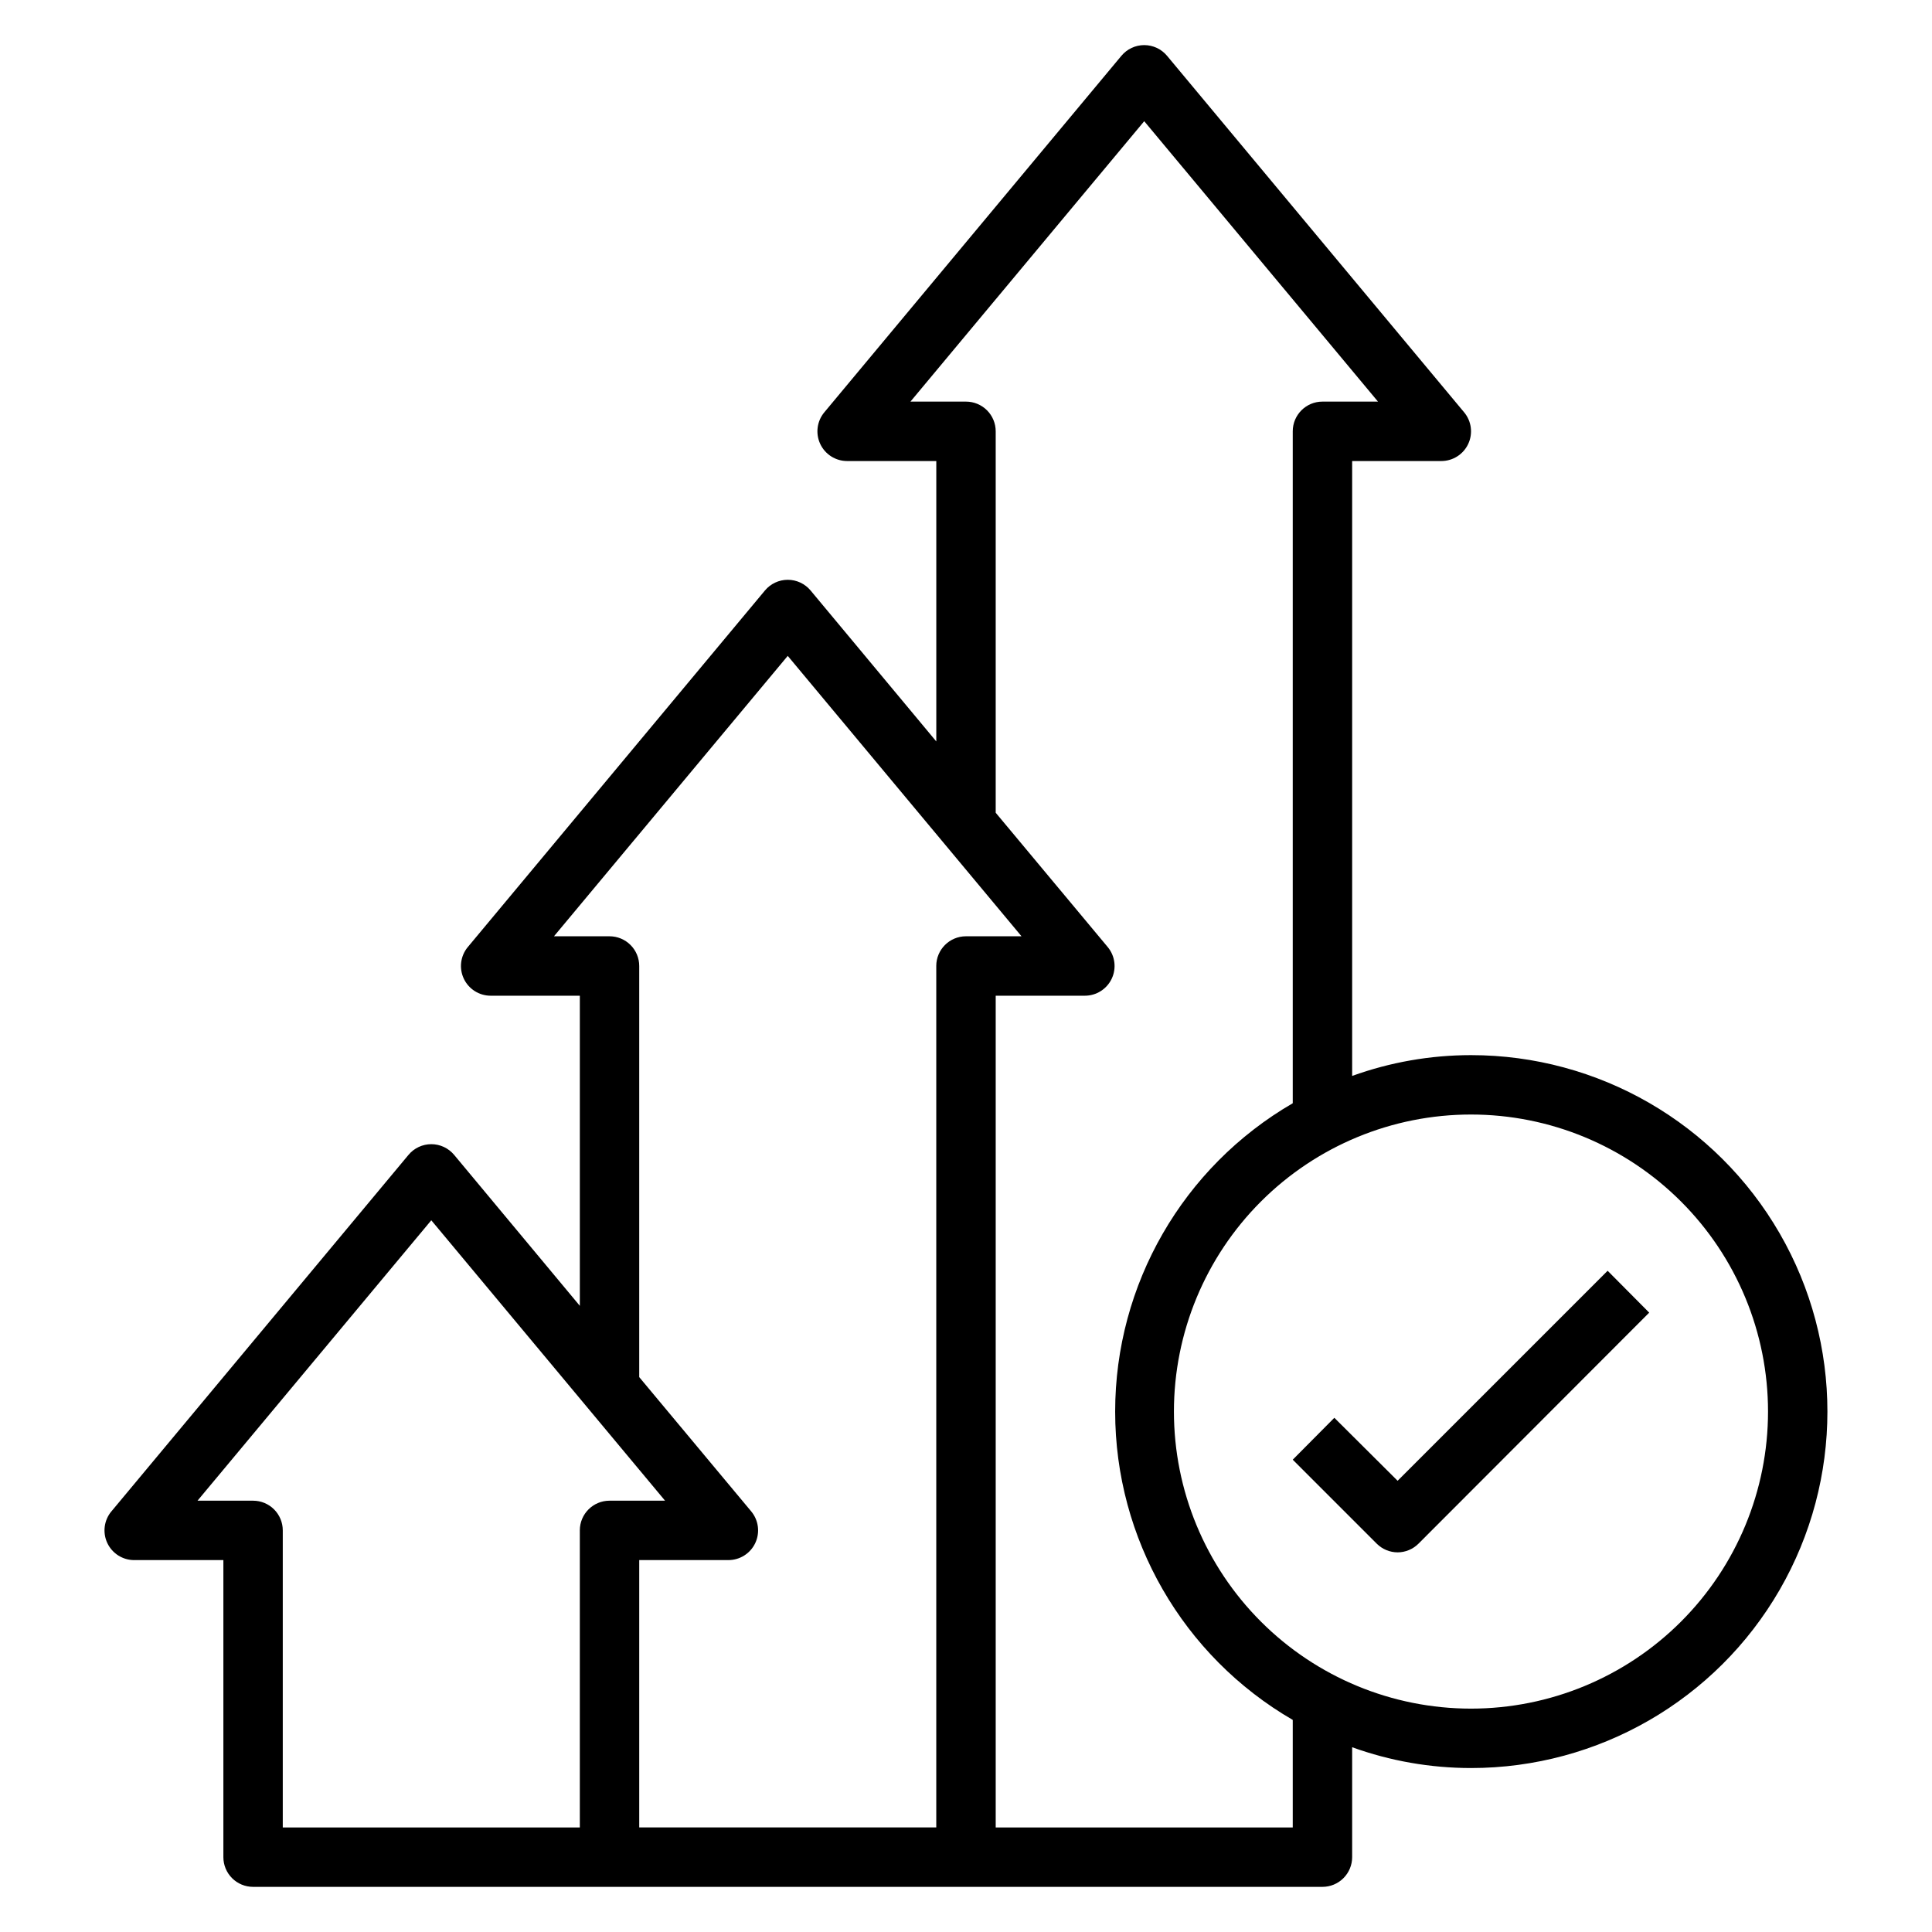 <?xml version="1.0" encoding="UTF-8"?>
<!-- Uploaded to: ICON Repo, www.iconrepo.com, Generator: ICON Repo Mixer Tools -->
<svg fill="#000000" width="800px" height="800px" version="1.1" viewBox="144 144 512 512" xmlns="http://www.w3.org/2000/svg">
 <g>
  <path d="m525.95 266.18c3.059 0.004 5.84-1.762 7.141-4.527 1.297-2.766 0.879-6.035-1.078-8.383l-78.719-94.465c-1.496-1.805-3.719-2.852-6.062-2.852s-4.566 1.047-6.062 2.852l-78.719 94.465c-1.957 2.348-2.375 5.617-1.078 8.383 1.301 2.766 4.082 4.531 7.141 4.527h23.617v74.312l-33.297-39.988-0.004-0.004c-1.496-1.805-3.719-2.848-6.062-2.848s-4.566 1.043-6.062 2.848l-78.719 94.465c-1.957 2.348-2.375 5.617-1.078 8.383 1.301 2.766 4.082 4.531 7.141 4.527h23.617v82.184l-33.297-39.988h-0.004c-1.496-1.809-3.719-2.852-6.062-2.852s-4.566 1.043-6.059 2.852l-78.719 94.465-0.004-0.004c-1.957 2.352-2.375 5.617-1.078 8.387 1.301 2.766 4.082 4.531 7.141 4.523h23.617v78.723c0 2.086 0.828 4.09 2.305 5.566 1.477 1.477 3.477 2.305 5.566 2.305h283.39c2.09 0 4.094-0.828 5.566-2.305 1.477-1.477 2.309-3.481 2.309-5.566v-29.129c10.098 3.644 20.75 5.508 31.488 5.512 33.746 0 64.934-18.004 81.809-47.23 16.871-29.23 16.871-65.238 0-94.465-16.875-29.227-48.062-47.234-81.809-47.234-10.738 0.004-21.391 1.867-31.488 5.512v-162.95zm-228.29 283.39v78.723h-78.723v-78.723c0-2.086-0.828-4.09-2.305-5.566-1.477-1.477-3.481-2.305-5.566-2.305h-14.723l61.953-74.312 61.953 74.312h-14.719c-4.348 0-7.871 3.523-7.871 7.871zm94.461-149.57v228.29h-78.719v-70.852h23.617c3.055 0.008 5.84-1.758 7.137-4.523 1.301-2.769 0.879-6.035-1.078-8.387l-29.676-35.578v-108.95c0-2.09-0.828-4.09-2.305-5.566-1.477-1.477-3.481-2.309-5.566-2.309h-14.723l61.953-74.309 61.953 74.309h-14.719c-4.348 0-7.875 3.527-7.875 7.875zm141.7 39.359h0.004c20.875 0 40.898 8.293 55.664 23.055 14.762 14.766 23.055 34.785 23.055 55.664s-8.293 40.902-23.055 55.664c-14.766 14.762-34.789 23.059-55.664 23.059-20.879 0-40.902-8.297-55.664-23.059-14.766-14.762-23.059-34.785-23.059-55.664s8.293-40.898 23.059-55.664c14.762-14.762 34.785-23.055 55.664-23.055zm-39.359-188.93c-4.348 0-7.871 3.523-7.871 7.871v178.07c-29.133 16.898-47.062 48.031-47.062 81.711s17.93 64.812 47.062 81.711v28.5h-78.719v-220.42h23.617c3.055 0.004 5.836-1.762 7.137-4.527s0.879-6.035-1.078-8.383l-29.676-35.582v-101.08c0-2.086-0.828-4.09-2.305-5.566-1.477-1.477-3.481-2.305-5.566-2.305h-14.723l61.953-74.312 61.953 74.312z"/>
  <path d="m514.38 555.39c2.066-0.008 4.043-0.828 5.512-2.281l61.164-61.246-11.02-11.098-55.656 55.656-16.766-16.691-11.023 11.102 22.277 22.277c1.469 1.453 3.445 2.273 5.512 2.281z"/>
 </g>
</svg>